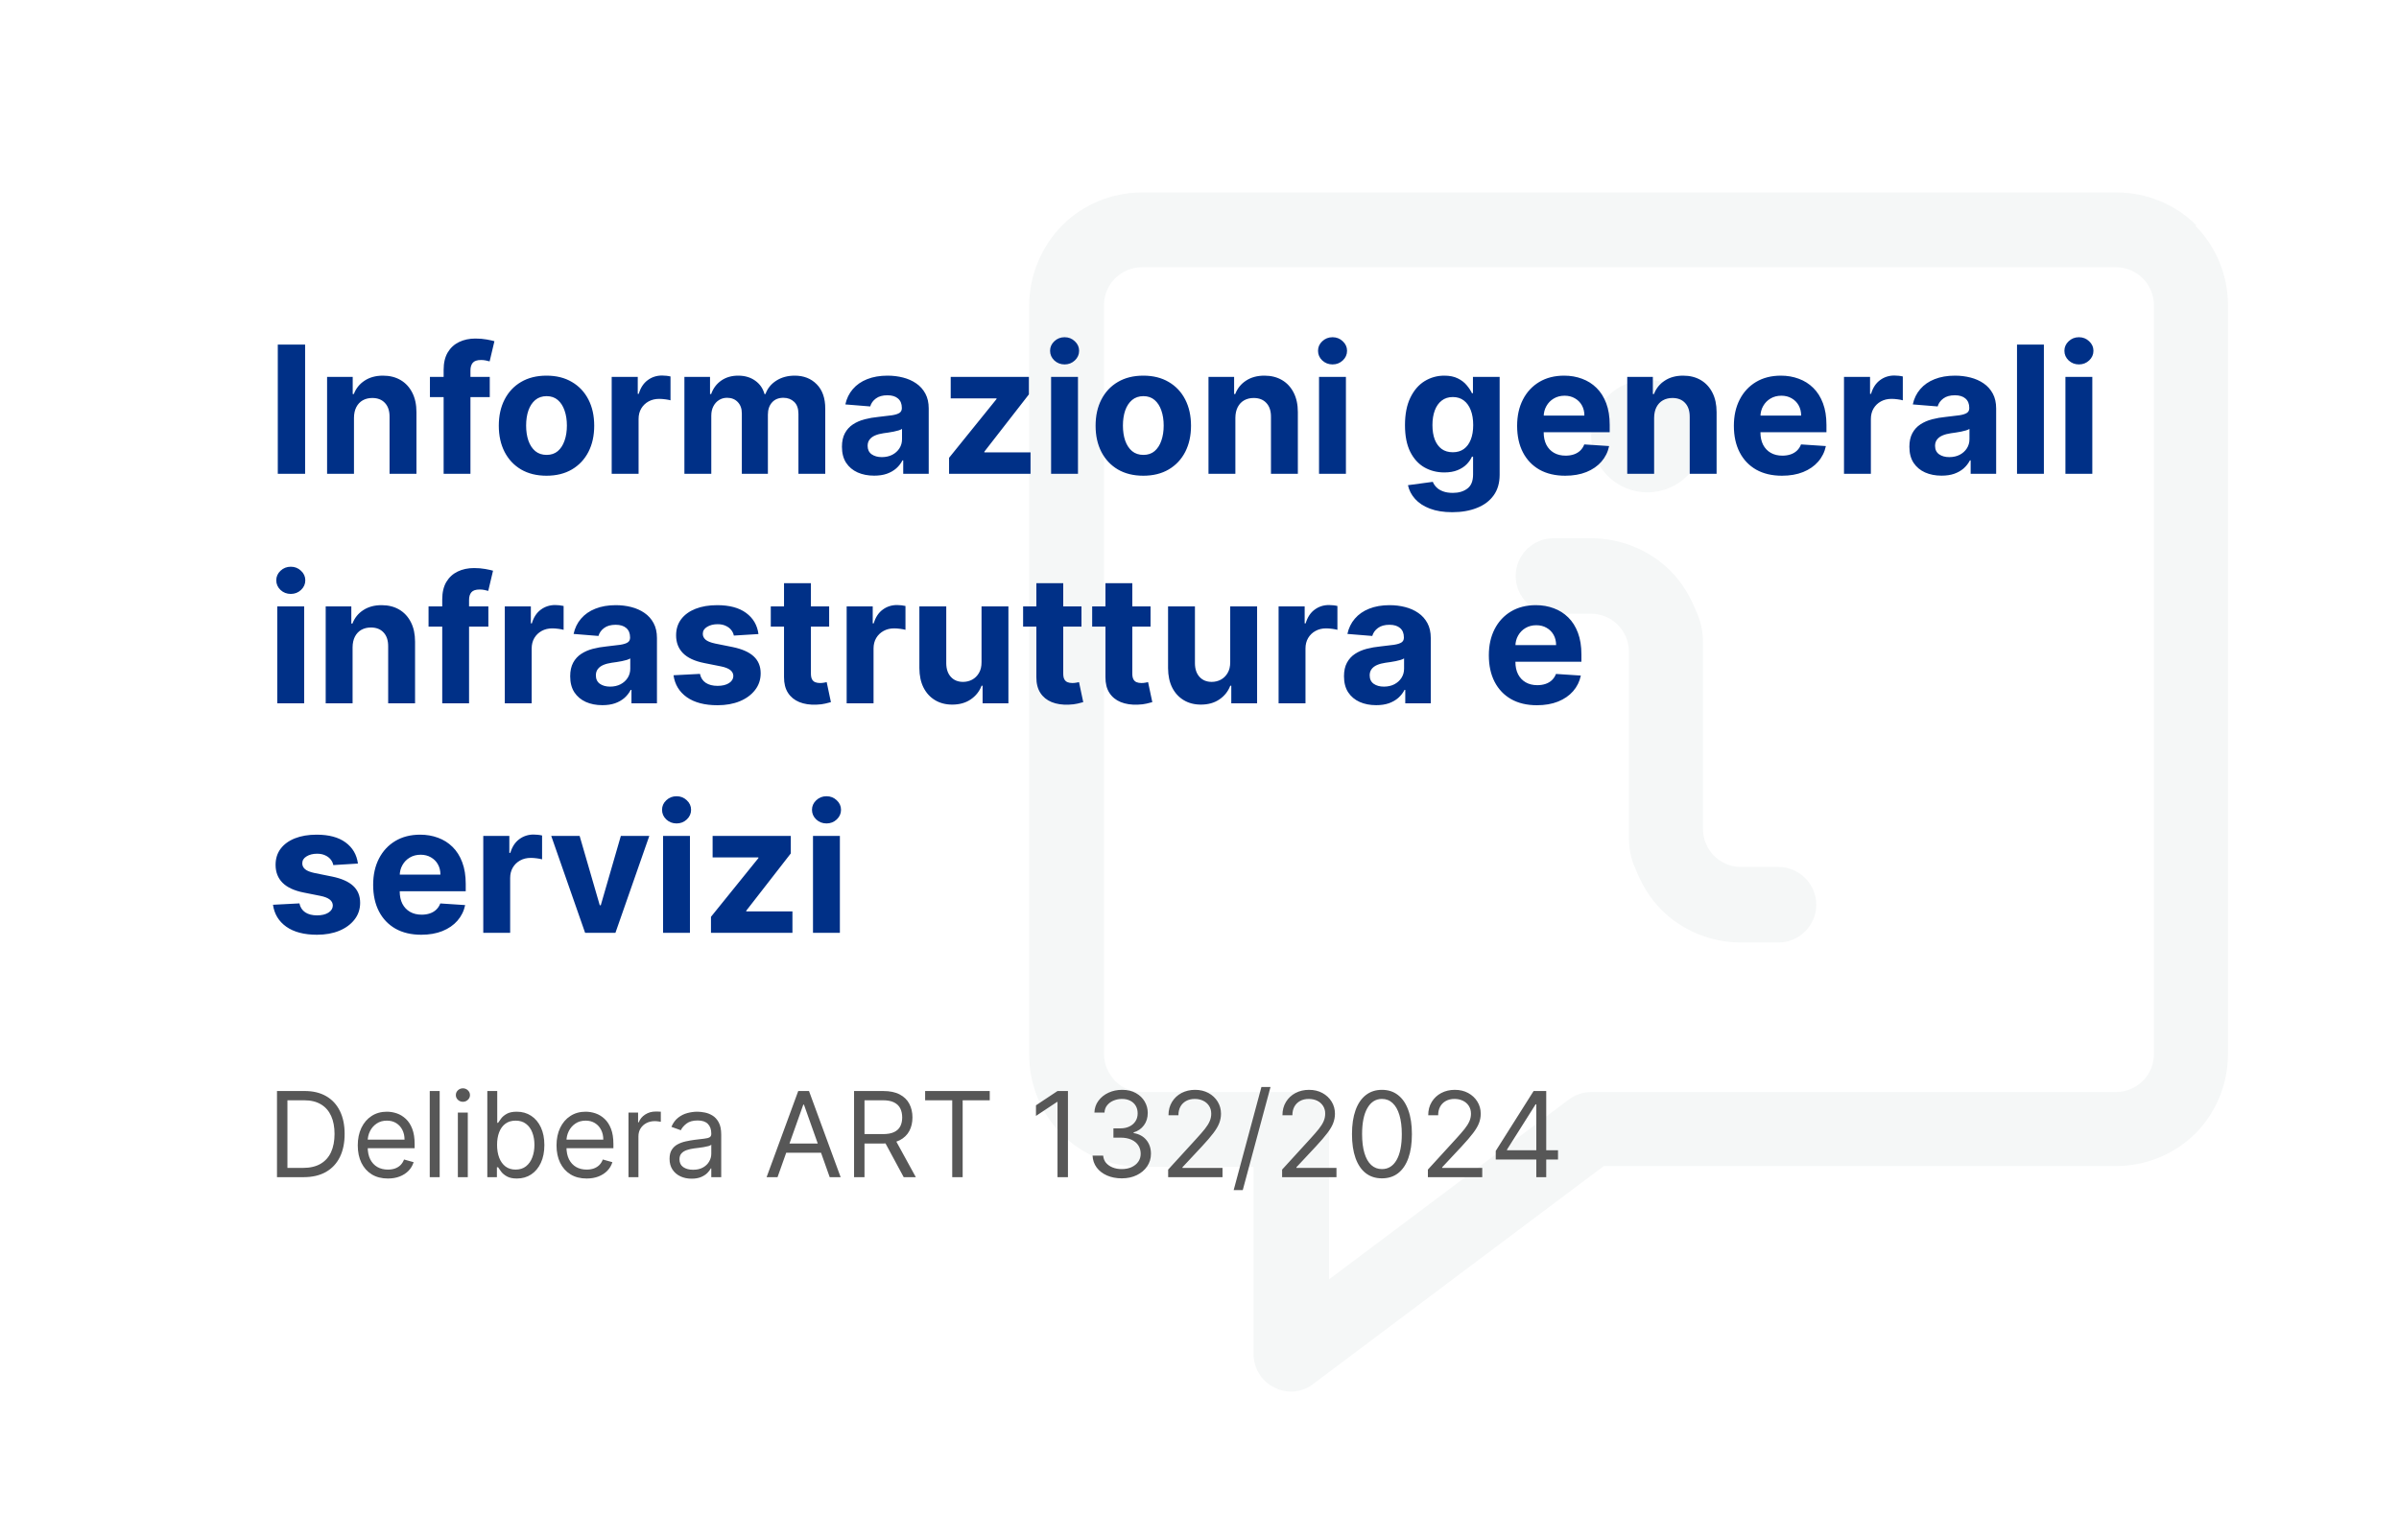 <svg width="324" height="208" viewBox="0 0 324 208" fill="none" xmlns="http://www.w3.org/2000/svg">
<rect width="324" height="208" fill="white"/>
<g clip-path="url(#clip0_14562_5836)">
<path d="M222.498 66.5C226.698 66.5 230.098 63.1 230.098 58.9C230.098 54.7 226.698 51.3 222.498 51.3C218.298 51.3 214.898 54.7 214.898 58.9C214.898 63.1 218.298 66.5 222.498 66.5Z" fill="#F5F7F7"/>
<path d="M240.199 117.1H235.099C233.799 117.1 232.499 116.6 231.499 115.6C230.599 114.7 229.999 113.4 229.999 112V87.8C229.999 87.5 229.999 87.1 229.999 86.8C229.999 85.3 229.699 83.9 229.099 82.6C228.299 80.6 227.199 78.7 225.599 77.1C222.799 74.3 218.899 72.7 214.899 72.7H209.799C206.999 72.7 204.699 75 204.699 77.8C204.699 80.6 206.999 82.9 209.799 82.9H214.899C216.199 82.9 217.499 83.4 218.499 84.4C219.399 85.3 219.999 86.6 219.999 88V112.2C219.999 112.5 219.999 112.9 219.999 113.2C219.999 114.7 220.299 116.1 220.899 117.4C221.699 119.4 222.799 121.3 224.399 122.9C227.199 125.7 231.099 127.3 235.099 127.3H240.199C242.999 127.3 245.299 125 245.299 122.2C245.299 119.4 242.999 117.1 240.199 117.1Z" fill="#F5F7F7"/>
<path d="M296.6 30.4C293.8 27.6 289.9 26 285.9 26H154.2C150.2 26 146.3 27.6 143.5 30.4C140.7 33.2 139 37.2 139 41.2V142.5C139 146.5 140.6 150.4 143.4 153.2C146.2 156 150.1 157.6 154.1 157.6H169.3V182.9C169.3 184.8 170.4 186.6 172.1 187.4C173.8 188.3 175.9 188.1 177.4 186.9L216.6 157.5H285.8C289.8 157.5 293.7 155.9 296.5 153.1C299.3 150.3 300.9 146.4 300.9 142.4V41.2C300.9 37.2 299.3 33.3 296.5 30.5L296.6 30.4ZM290.9 142.4C290.9 143.7 290.4 145 289.4 146C288.5 146.9 287.2 147.5 285.8 147.5H214.9C213.8 147.5 212.7 147.9 211.9 148.5L179.5 172.8V152.6C179.5 149.8 177.2 147.5 174.4 147.5H154.2C152.9 147.5 151.6 147 150.6 146C149.7 145 149.1 143.8 149.1 142.4V41.2C149.1 39.9 149.6 38.6 150.6 37.6C151.5 36.7 152.8 36.1 154.2 36.1H285.8C287.1 36.1 288.4 36.6 289.4 37.6C290.3 38.5 290.9 39.8 290.9 41.2V142.5V142.4Z" fill="#F5F7F7"/>
</g>
<path d="M41.207 46.545V64H37.517V46.545H41.207ZM47.806 56.432V64H44.175V50.909H47.636V53.219H47.789C48.079 52.457 48.565 51.855 49.246 51.412C49.928 50.963 50.755 50.739 51.727 50.739C52.636 50.739 53.428 50.938 54.104 51.335C54.781 51.733 55.306 52.301 55.681 53.04C56.056 53.773 56.244 54.648 56.244 55.665V64H52.613V56.312C52.619 55.511 52.414 54.886 51.999 54.438C51.584 53.983 51.014 53.756 50.286 53.756C49.798 53.756 49.366 53.861 48.991 54.071C48.621 54.281 48.332 54.588 48.121 54.992C47.917 55.389 47.812 55.869 47.806 56.432ZM66.145 50.909V53.636H58.065V50.909H66.145ZM59.915 64V49.963C59.915 49.014 60.099 48.227 60.469 47.602C60.844 46.977 61.355 46.508 62.003 46.196C62.651 45.883 63.386 45.727 64.21 45.727C64.767 45.727 65.276 45.77 65.736 45.855C66.202 45.94 66.548 46.017 66.776 46.085L66.128 48.812C65.986 48.767 65.81 48.724 65.599 48.685C65.395 48.645 65.185 48.625 64.969 48.625C64.435 48.625 64.062 48.75 63.852 49C63.642 49.244 63.537 49.588 63.537 50.031V64H59.915ZM73.809 64.256C72.485 64.256 71.34 63.974 70.374 63.412C69.414 62.844 68.673 62.054 68.15 61.043C67.627 60.026 67.366 58.847 67.366 57.506C67.366 56.153 67.627 54.972 68.15 53.96C68.673 52.943 69.414 52.153 70.374 51.591C71.34 51.023 72.485 50.739 73.809 50.739C75.133 50.739 76.275 51.023 77.235 51.591C78.201 52.153 78.945 52.943 79.468 53.96C79.991 54.972 80.252 56.153 80.252 57.506C80.252 58.847 79.991 60.026 79.468 61.043C78.945 62.054 78.201 62.844 77.235 63.412C76.275 63.974 75.133 64.256 73.809 64.256ZM73.826 61.443C74.428 61.443 74.931 61.273 75.335 60.932C75.738 60.585 76.042 60.114 76.246 59.517C76.457 58.92 76.562 58.242 76.562 57.48C76.562 56.719 76.457 56.04 76.246 55.443C76.042 54.847 75.738 54.375 75.335 54.028C74.931 53.682 74.428 53.508 73.826 53.508C73.218 53.508 72.707 53.682 72.292 54.028C71.883 54.375 71.573 54.847 71.363 55.443C71.158 56.04 71.056 56.719 71.056 57.48C71.056 58.242 71.158 58.92 71.363 59.517C71.573 60.114 71.883 60.585 72.292 60.932C72.707 61.273 73.218 61.443 73.826 61.443ZM82.613 64V50.909H86.133V53.193H86.269C86.508 52.381 86.908 51.767 87.471 51.352C88.033 50.932 88.681 50.722 89.414 50.722C89.596 50.722 89.792 50.733 90.002 50.756C90.212 50.778 90.397 50.81 90.556 50.849V54.071C90.386 54.02 90.15 53.974 89.849 53.935C89.548 53.895 89.272 53.875 89.022 53.875C88.488 53.875 88.011 53.992 87.59 54.224C87.175 54.452 86.846 54.77 86.602 55.179C86.363 55.588 86.244 56.06 86.244 56.594V64H82.613ZM92.433 64V50.909H95.894V53.219H96.047C96.32 52.452 96.774 51.847 97.41 51.403C98.047 50.96 98.808 50.739 99.695 50.739C100.592 50.739 101.357 50.963 101.987 51.412C102.618 51.855 103.038 52.457 103.249 53.219H103.385C103.652 52.469 104.135 51.869 104.834 51.42C105.538 50.966 106.371 50.739 107.331 50.739C108.553 50.739 109.544 51.128 110.305 51.906C111.072 52.679 111.456 53.776 111.456 55.196V64H107.834V55.912C107.834 55.185 107.641 54.639 107.254 54.276C106.868 53.912 106.385 53.73 105.805 53.73C105.146 53.73 104.632 53.94 104.263 54.361C103.893 54.776 103.709 55.324 103.709 56.006V64H100.189V55.835C100.189 55.193 100.004 54.682 99.635 54.301C99.271 53.92 98.791 53.73 98.195 53.73C97.791 53.73 97.428 53.832 97.104 54.037C96.785 54.236 96.533 54.517 96.345 54.881C96.158 55.239 96.064 55.659 96.064 56.142V64H92.433ZM118.057 64.247C117.222 64.247 116.477 64.102 115.824 63.812C115.17 63.517 114.653 63.082 114.273 62.508C113.898 61.929 113.71 61.207 113.71 60.344C113.71 59.617 113.844 59.006 114.111 58.511C114.378 58.017 114.741 57.619 115.202 57.318C115.662 57.017 116.185 56.79 116.77 56.636C117.361 56.483 117.98 56.375 118.628 56.312C119.389 56.233 120.003 56.159 120.469 56.091C120.935 56.017 121.273 55.909 121.483 55.767C121.693 55.625 121.798 55.415 121.798 55.136V55.085C121.798 54.545 121.628 54.128 121.287 53.832C120.952 53.537 120.474 53.389 119.855 53.389C119.202 53.389 118.682 53.534 118.295 53.824C117.909 54.108 117.653 54.466 117.528 54.898L114.17 54.625C114.341 53.83 114.676 53.142 115.176 52.562C115.676 51.977 116.321 51.528 117.111 51.216C117.906 50.898 118.827 50.739 119.872 50.739C120.599 50.739 121.295 50.824 121.96 50.994C122.631 51.165 123.224 51.429 123.741 51.787C124.264 52.145 124.676 52.605 124.977 53.168C125.278 53.724 125.429 54.392 125.429 55.17V64H121.986V62.185H121.884C121.673 62.594 121.392 62.955 121.04 63.267C120.688 63.574 120.264 63.815 119.77 63.992C119.276 64.162 118.705 64.247 118.057 64.247ZM119.097 61.742C119.631 61.742 120.102 61.636 120.511 61.426C120.92 61.21 121.241 60.92 121.474 60.557C121.707 60.193 121.824 59.781 121.824 59.321V57.932C121.71 58.006 121.554 58.074 121.355 58.136C121.162 58.193 120.943 58.247 120.699 58.298C120.455 58.344 120.21 58.386 119.966 58.426C119.722 58.46 119.5 58.492 119.301 58.52C118.875 58.582 118.503 58.682 118.185 58.818C117.866 58.955 117.619 59.139 117.443 59.372C117.267 59.599 117.179 59.883 117.179 60.224C117.179 60.719 117.358 61.097 117.716 61.358C118.08 61.614 118.54 61.742 119.097 61.742ZM128.178 64V61.835L134.587 53.901V53.807H128.399V50.909H138.959V53.27L132.942 61.008V61.102H139.18V64H128.178ZM141.957 64V50.909H145.587V64H141.957ZM143.781 49.222C143.241 49.222 142.778 49.043 142.391 48.685C142.011 48.321 141.82 47.886 141.82 47.381C141.82 46.881 142.011 46.452 142.391 46.094C142.778 45.73 143.241 45.548 143.781 45.548C144.32 45.548 144.781 45.73 145.161 46.094C145.548 46.452 145.741 46.881 145.741 47.381C145.741 47.886 145.548 48.321 145.161 48.685C144.781 49.043 144.32 49.222 143.781 49.222ZM154.411 64.256C153.087 64.256 151.942 63.974 150.976 63.412C150.016 62.844 149.274 62.054 148.751 61.043C148.229 60.026 147.967 58.847 147.967 57.506C147.967 56.153 148.229 54.972 148.751 53.96C149.274 52.943 150.016 52.153 150.976 51.591C151.942 51.023 153.087 50.739 154.411 50.739C155.734 50.739 156.876 51.023 157.837 51.591C158.803 52.153 159.547 52.943 160.07 53.96C160.592 54.972 160.854 56.153 160.854 57.506C160.854 58.847 160.592 60.026 160.07 61.043C159.547 62.054 158.803 62.844 157.837 63.412C156.876 63.974 155.734 64.256 154.411 64.256ZM154.428 61.443C155.03 61.443 155.533 61.273 155.936 60.932C156.339 60.585 156.643 60.114 156.848 59.517C157.058 58.92 157.163 58.242 157.163 57.48C157.163 56.719 157.058 56.04 156.848 55.443C156.643 54.847 156.339 54.375 155.936 54.028C155.533 53.682 155.03 53.508 154.428 53.508C153.82 53.508 153.308 53.682 152.893 54.028C152.484 54.375 152.175 54.847 151.964 55.443C151.76 56.04 151.658 56.719 151.658 57.48C151.658 58.242 151.76 58.92 151.964 59.517C152.175 60.114 152.484 60.585 152.893 60.932C153.308 61.273 153.82 61.443 154.428 61.443ZM166.845 56.432V64H163.214V50.909H166.675V53.219H166.828C167.118 52.457 167.604 51.855 168.286 51.412C168.967 50.963 169.794 50.739 170.766 50.739C171.675 50.739 172.467 50.938 173.143 51.335C173.82 51.733 174.345 52.301 174.72 53.04C175.095 53.773 175.283 54.648 175.283 55.665V64H171.652V56.312C171.658 55.511 171.453 54.886 171.038 54.438C170.624 53.983 170.053 53.756 169.325 53.756C168.837 53.756 168.405 53.861 168.03 54.071C167.661 54.281 167.371 54.588 167.161 54.992C166.956 55.389 166.851 55.869 166.845 56.432ZM178.144 64V50.909H181.775V64H178.144ZM179.968 49.222C179.428 49.222 178.965 49.043 178.579 48.685C178.198 48.321 178.008 47.886 178.008 47.381C178.008 46.881 178.198 46.452 178.579 46.094C178.965 45.73 179.428 45.548 179.968 45.548C180.508 45.548 180.968 45.73 181.349 46.094C181.735 46.452 181.928 46.881 181.928 47.381C181.928 47.886 181.735 48.321 181.349 48.685C180.968 49.043 180.508 49.222 179.968 49.222ZM196.136 69.182C194.96 69.182 193.951 69.02 193.11 68.696C192.275 68.378 191.61 67.943 191.116 67.392C190.621 66.841 190.3 66.222 190.153 65.534L193.511 65.082C193.613 65.344 193.775 65.588 193.996 65.815C194.218 66.043 194.511 66.224 194.874 66.361C195.244 66.503 195.692 66.574 196.221 66.574C197.011 66.574 197.661 66.381 198.173 65.994C198.69 65.614 198.948 64.974 198.948 64.077V61.682H198.795C198.636 62.045 198.397 62.389 198.079 62.713C197.761 63.037 197.352 63.301 196.852 63.506C196.352 63.71 195.755 63.812 195.062 63.812C194.079 63.812 193.184 63.585 192.377 63.131C191.576 62.67 190.937 61.969 190.46 61.026C189.988 60.077 189.752 58.878 189.752 57.429C189.752 55.946 189.994 54.707 190.477 53.713C190.96 52.719 191.602 51.974 192.403 51.48C193.21 50.986 194.093 50.739 195.053 50.739C195.786 50.739 196.4 50.864 196.894 51.114C197.388 51.358 197.786 51.665 198.087 52.034C198.394 52.398 198.63 52.756 198.795 53.108H198.931V50.909H202.536V64.128C202.536 65.242 202.263 66.173 201.718 66.923C201.173 67.673 200.417 68.236 199.451 68.611C198.491 68.992 197.386 69.182 196.136 69.182ZM196.212 61.085C196.798 61.085 197.292 60.94 197.695 60.651C198.104 60.355 198.417 59.935 198.633 59.389C198.854 58.838 198.965 58.179 198.965 57.412C198.965 56.645 198.857 55.98 198.641 55.418C198.425 54.849 198.113 54.409 197.704 54.097C197.295 53.784 196.798 53.628 196.212 53.628C195.616 53.628 195.113 53.79 194.704 54.114C194.295 54.432 193.985 54.875 193.775 55.443C193.565 56.011 193.46 56.668 193.46 57.412C193.46 58.168 193.565 58.821 193.775 59.372C193.991 59.918 194.3 60.341 194.704 60.642C195.113 60.938 195.616 61.085 196.212 61.085ZM211.391 64.256C210.045 64.256 208.886 63.983 207.914 63.438C206.948 62.886 206.204 62.108 205.681 61.102C205.158 60.091 204.897 58.895 204.897 57.514C204.897 56.168 205.158 54.986 205.681 53.969C206.204 52.952 206.94 52.159 207.888 51.591C208.843 51.023 209.962 50.739 211.246 50.739C212.11 50.739 212.914 50.878 213.658 51.156C214.408 51.429 215.062 51.841 215.619 52.392C216.181 52.943 216.619 53.636 216.931 54.472C217.244 55.301 217.4 56.273 217.4 57.386V58.383H206.346V56.133H213.982C213.982 55.611 213.869 55.148 213.641 54.744C213.414 54.341 213.099 54.026 212.695 53.798C212.298 53.565 211.835 53.449 211.306 53.449C210.755 53.449 210.266 53.577 209.84 53.832C209.42 54.082 209.09 54.42 208.852 54.847C208.613 55.267 208.491 55.736 208.485 56.253V58.392C208.485 59.04 208.604 59.599 208.843 60.071C209.087 60.543 209.431 60.906 209.874 61.162C210.317 61.418 210.843 61.545 211.451 61.545C211.854 61.545 212.224 61.489 212.559 61.375C212.894 61.261 213.181 61.091 213.42 60.864C213.658 60.636 213.84 60.358 213.965 60.028L217.323 60.25C217.153 61.057 216.803 61.761 216.275 62.364C215.752 62.96 215.076 63.426 214.246 63.761C213.423 64.091 212.471 64.256 211.391 64.256ZM223.4 56.432V64H219.769V50.909H223.229V53.219H223.383C223.673 52.457 224.158 51.855 224.84 51.412C225.522 50.963 226.349 50.739 227.32 50.739C228.229 50.739 229.022 50.938 229.698 51.335C230.374 51.733 230.9 52.301 231.275 53.04C231.65 53.773 231.837 54.648 231.837 55.665V64H228.207V56.312C228.212 55.511 228.008 54.886 227.593 54.438C227.178 53.983 226.607 53.756 225.88 53.756C225.391 53.756 224.96 53.861 224.585 54.071C224.215 54.281 223.925 54.588 223.715 54.992C223.511 55.389 223.406 55.869 223.4 56.432ZM240.665 64.256C239.318 64.256 238.159 63.983 237.188 63.438C236.222 62.886 235.477 62.108 234.955 61.102C234.432 60.091 234.17 58.895 234.17 57.514C234.17 56.168 234.432 54.986 234.955 53.969C235.477 52.952 236.213 52.159 237.162 51.591C238.116 51.023 239.236 50.739 240.52 50.739C241.384 50.739 242.188 50.878 242.932 51.156C243.682 51.429 244.335 51.841 244.892 52.392C245.455 52.943 245.892 53.636 246.205 54.472C246.517 55.301 246.673 56.273 246.673 57.386V58.383H235.619V56.133H243.256C243.256 55.611 243.142 55.148 242.915 54.744C242.688 54.341 242.372 54.026 241.969 53.798C241.571 53.565 241.108 53.449 240.58 53.449C240.028 53.449 239.54 53.577 239.114 53.832C238.693 54.082 238.364 54.42 238.125 54.847C237.886 55.267 237.764 55.736 237.759 56.253V58.392C237.759 59.04 237.878 59.599 238.116 60.071C238.361 60.543 238.705 60.906 239.148 61.162C239.591 61.418 240.116 61.545 240.724 61.545C241.128 61.545 241.497 61.489 241.832 61.375C242.168 61.261 242.455 61.091 242.693 60.864C242.932 60.636 243.114 60.358 243.239 60.028L246.597 60.25C246.426 61.057 246.077 61.761 245.548 62.364C245.026 62.96 244.349 63.426 243.52 63.761C242.696 64.091 241.744 64.256 240.665 64.256ZM249.043 64V50.909H252.562V53.193H252.699C252.938 52.381 253.338 51.767 253.901 51.352C254.463 50.932 255.111 50.722 255.844 50.722C256.026 50.722 256.222 50.733 256.432 50.756C256.642 50.778 256.827 50.81 256.986 50.849V54.071C256.815 54.02 256.58 53.974 256.278 53.935C255.977 53.895 255.702 53.875 255.452 53.875C254.918 53.875 254.44 53.992 254.02 54.224C253.605 54.452 253.276 54.77 253.031 55.179C252.793 55.588 252.673 56.06 252.673 56.594V64H249.043ZM262.221 64.247C261.386 64.247 260.641 64.102 259.988 63.812C259.335 63.517 258.817 63.082 258.437 62.508C258.062 61.929 257.874 61.207 257.874 60.344C257.874 59.617 258.008 59.006 258.275 58.511C258.542 58.017 258.906 57.619 259.366 57.318C259.826 57.017 260.349 56.79 260.934 56.636C261.525 56.483 262.144 56.375 262.792 56.312C263.553 56.233 264.167 56.159 264.633 56.091C265.099 56.017 265.437 55.909 265.647 55.767C265.857 55.625 265.962 55.415 265.962 55.136V55.085C265.962 54.545 265.792 54.128 265.451 53.832C265.116 53.537 264.638 53.389 264.019 53.389C263.366 53.389 262.846 53.534 262.46 53.824C262.073 54.108 261.817 54.466 261.692 54.898L258.335 54.625C258.505 53.83 258.84 53.142 259.34 52.562C259.84 51.977 260.485 51.528 261.275 51.216C262.07 50.898 262.991 50.739 264.036 50.739C264.763 50.739 265.46 50.824 266.124 50.994C266.795 51.165 267.388 51.429 267.906 51.787C268.428 52.145 268.84 52.605 269.141 53.168C269.442 53.724 269.593 54.392 269.593 55.17V64H266.15V62.185H266.048C265.837 62.594 265.556 62.955 265.204 63.267C264.852 63.574 264.428 63.815 263.934 63.992C263.44 64.162 262.869 64.247 262.221 64.247ZM263.261 61.742C263.795 61.742 264.266 61.636 264.675 61.426C265.085 61.21 265.406 60.92 265.638 60.557C265.871 60.193 265.988 59.781 265.988 59.321V57.932C265.874 58.006 265.718 58.074 265.519 58.136C265.326 58.193 265.107 58.247 264.863 58.298C264.619 58.344 264.374 58.386 264.13 58.426C263.886 58.46 263.664 58.492 263.465 58.52C263.039 58.582 262.667 58.682 262.349 58.818C262.031 58.955 261.783 59.139 261.607 59.372C261.431 59.599 261.343 59.883 261.343 60.224C261.343 60.719 261.522 61.097 261.88 61.358C262.244 61.614 262.704 61.742 263.261 61.742ZM276.04 46.545V64H272.41V46.545H276.04ZM278.949 64V50.909H282.58V64H278.949ZM280.773 49.222C280.233 49.222 279.77 49.043 279.384 48.685C279.003 48.321 278.812 47.886 278.812 47.381C278.812 46.881 279.003 46.452 279.384 46.094C279.77 45.73 280.233 45.548 280.773 45.548C281.313 45.548 281.773 45.73 282.153 46.094C282.54 46.452 282.733 46.881 282.733 47.381C282.733 47.886 282.54 48.321 282.153 48.685C281.773 49.043 281.313 49.222 280.773 49.222ZM37.449 95V81.909H41.08V95H37.449ZM39.273 80.222C38.733 80.222 38.27 80.043 37.883 79.685C37.503 79.321 37.312 78.886 37.312 78.381C37.312 77.881 37.503 77.452 37.883 77.094C38.27 76.73 38.733 76.548 39.273 76.548C39.812 76.548 40.273 76.73 40.653 77.094C41.04 77.452 41.233 77.881 41.233 78.381C41.233 78.886 41.04 79.321 40.653 79.685C40.273 80.043 39.812 80.222 39.273 80.222ZM47.619 87.432V95H43.988V81.909H47.448V84.219H47.602C47.891 83.457 48.377 82.855 49.059 82.412C49.741 81.963 50.568 81.739 51.539 81.739C52.448 81.739 53.241 81.938 53.917 82.335C54.593 82.733 55.119 83.301 55.494 84.04C55.869 84.773 56.056 85.648 56.056 86.665V95H52.425V87.312C52.431 86.511 52.227 85.886 51.812 85.438C51.397 84.983 50.826 84.756 50.099 84.756C49.61 84.756 49.178 84.861 48.803 85.071C48.434 85.281 48.144 85.588 47.934 85.992C47.729 86.389 47.624 86.869 47.619 87.432ZM65.957 81.909V84.636H57.878V81.909H65.957ZM59.727 95V80.963C59.727 80.014 59.912 79.227 60.281 78.602C60.656 77.977 61.168 77.508 61.815 77.196C62.463 76.883 63.199 76.727 64.023 76.727C64.579 76.727 65.088 76.77 65.548 76.855C66.014 76.94 66.361 77.017 66.588 77.085L65.94 79.812C65.798 79.767 65.622 79.724 65.412 79.685C65.207 79.645 64.997 79.625 64.781 79.625C64.247 79.625 63.875 79.75 63.665 80C63.455 80.244 63.349 80.588 63.349 81.031V95H59.727ZM68.175 95V81.909H71.695V84.193H71.832C72.07 83.381 72.471 82.767 73.033 82.352C73.596 81.932 74.244 81.722 74.977 81.722C75.158 81.722 75.354 81.733 75.565 81.756C75.775 81.778 75.96 81.81 76.119 81.849V85.071C75.948 85.02 75.712 84.974 75.411 84.935C75.11 84.895 74.835 84.875 74.585 84.875C74.05 84.875 73.573 84.992 73.153 85.224C72.738 85.452 72.408 85.77 72.164 86.179C71.925 86.588 71.806 87.06 71.806 87.594V95H68.175ZM81.354 95.247C80.519 95.247 79.774 95.102 79.121 94.812C78.467 94.517 77.95 94.082 77.57 93.508C77.195 92.929 77.007 92.207 77.007 91.344C77.007 90.617 77.141 90.006 77.408 89.511C77.675 89.017 78.038 88.619 78.499 88.318C78.959 88.017 79.481 87.79 80.067 87.636C80.658 87.483 81.277 87.375 81.925 87.312C82.686 87.233 83.3 87.159 83.766 87.091C84.231 87.017 84.57 86.909 84.78 86.767C84.99 86.625 85.095 86.415 85.095 86.136V86.085C85.095 85.546 84.925 85.128 84.584 84.832C84.249 84.537 83.771 84.389 83.152 84.389C82.499 84.389 81.979 84.534 81.592 84.824C81.206 85.108 80.95 85.466 80.825 85.898L77.467 85.625C77.638 84.829 77.973 84.142 78.473 83.562C78.973 82.977 79.618 82.528 80.408 82.216C81.203 81.898 82.124 81.739 83.169 81.739C83.896 81.739 84.592 81.824 85.257 81.994C85.928 82.165 86.521 82.429 87.038 82.787C87.561 83.145 87.973 83.605 88.274 84.168C88.575 84.724 88.726 85.392 88.726 86.171V95H85.283V93.185H85.18C84.97 93.594 84.689 93.954 84.337 94.267C83.984 94.574 83.561 94.815 83.067 94.992C82.572 95.162 82.001 95.247 81.354 95.247ZM82.394 92.742C82.928 92.742 83.399 92.636 83.808 92.426C84.217 92.21 84.538 91.921 84.771 91.557C85.004 91.193 85.121 90.781 85.121 90.321V88.932C85.007 89.006 84.851 89.074 84.652 89.136C84.459 89.193 84.24 89.247 83.996 89.298C83.751 89.344 83.507 89.386 83.263 89.426C83.019 89.46 82.797 89.492 82.598 89.52C82.172 89.582 81.8 89.682 81.481 89.818C81.163 89.954 80.916 90.139 80.74 90.372C80.564 90.599 80.476 90.883 80.476 91.224C80.476 91.719 80.655 92.097 81.013 92.358C81.376 92.614 81.837 92.742 82.394 92.742ZM102.435 85.642L99.111 85.847C99.054 85.562 98.932 85.307 98.744 85.079C98.557 84.847 98.31 84.662 98.003 84.526C97.702 84.383 97.341 84.312 96.921 84.312C96.358 84.312 95.883 84.432 95.497 84.671C95.111 84.903 94.918 85.216 94.918 85.608C94.918 85.921 95.043 86.185 95.293 86.401C95.543 86.617 95.972 86.79 96.579 86.921L98.949 87.398C100.222 87.659 101.17 88.079 101.795 88.659C102.42 89.239 102.733 90 102.733 90.943C102.733 91.801 102.48 92.554 101.974 93.202C101.474 93.849 100.787 94.355 99.912 94.719C99.043 95.077 98.04 95.256 96.903 95.256C95.171 95.256 93.79 94.895 92.761 94.173C91.739 93.446 91.139 92.457 90.963 91.207L94.534 91.02C94.642 91.548 94.903 91.952 95.318 92.23C95.733 92.503 96.264 92.639 96.912 92.639C97.548 92.639 98.06 92.517 98.446 92.273C98.838 92.023 99.037 91.702 99.043 91.31C99.037 90.98 98.898 90.71 98.625 90.5C98.352 90.284 97.932 90.119 97.364 90.006L95.097 89.554C93.818 89.298 92.867 88.855 92.242 88.224C91.622 87.594 91.312 86.79 91.312 85.812C91.312 84.972 91.54 84.247 91.994 83.639C92.454 83.031 93.099 82.562 93.929 82.233C94.764 81.903 95.742 81.739 96.861 81.739C98.514 81.739 99.815 82.088 100.764 82.787C101.719 83.486 102.276 84.438 102.435 85.642ZM111.982 81.909V84.636H104.099V81.909H111.982ZM105.888 78.773H109.519V90.977C109.519 91.312 109.57 91.574 109.673 91.761C109.775 91.943 109.917 92.071 110.099 92.145C110.286 92.219 110.502 92.256 110.746 92.256C110.917 92.256 111.087 92.242 111.258 92.213C111.428 92.179 111.559 92.153 111.65 92.136L112.221 94.838C112.039 94.895 111.783 94.96 111.454 95.034C111.124 95.114 110.724 95.162 110.252 95.179C109.377 95.213 108.61 95.097 107.951 94.829C107.298 94.562 106.789 94.148 106.425 93.585C106.062 93.023 105.883 92.312 105.888 91.454V78.773ZM114.347 95V81.909H117.867V84.193H118.004C118.242 83.381 118.643 82.767 119.205 82.352C119.768 81.932 120.415 81.722 121.148 81.722C121.33 81.722 121.526 81.733 121.737 81.756C121.947 81.778 122.131 81.81 122.29 81.849V85.071C122.12 85.02 121.884 84.974 121.583 84.935C121.282 84.895 121.006 84.875 120.756 84.875C120.222 84.875 119.745 84.992 119.325 85.224C118.91 85.452 118.58 85.77 118.336 86.179C118.097 86.588 117.978 87.06 117.978 87.594V95H114.347ZM132.562 89.426V81.909H136.193V95H132.707V92.622H132.571C132.276 93.389 131.784 94.006 131.097 94.472C130.415 94.938 129.582 95.171 128.599 95.171C127.724 95.171 126.955 94.972 126.29 94.574C125.625 94.176 125.105 93.611 124.73 92.878C124.361 92.145 124.173 91.267 124.168 90.244V81.909H127.798V89.597C127.804 90.369 128.011 90.98 128.42 91.429C128.83 91.878 129.378 92.102 130.065 92.102C130.503 92.102 130.912 92.003 131.293 91.804C131.673 91.599 131.98 91.298 132.213 90.901C132.452 90.503 132.568 90.011 132.562 89.426ZM146.06 81.909V84.636H138.177V81.909H146.06ZM139.967 78.773H143.597V90.977C143.597 91.312 143.648 91.574 143.751 91.761C143.853 91.943 143.995 92.071 144.177 92.145C144.364 92.219 144.58 92.256 144.825 92.256C144.995 92.256 145.165 92.242 145.336 92.213C145.506 92.179 145.637 92.153 145.728 92.136L146.299 94.838C146.117 94.895 145.862 94.96 145.532 95.034C145.202 95.114 144.802 95.162 144.33 95.179C143.455 95.213 142.688 95.097 142.029 94.829C141.376 94.562 140.867 94.148 140.504 93.585C140.14 93.023 139.961 92.312 139.967 91.454V78.773ZM155.388 81.909V84.636H147.505V81.909H155.388ZM149.295 78.773H152.925V90.977C152.925 91.312 152.977 91.574 153.079 91.761C153.181 91.943 153.323 92.071 153.505 92.145C153.692 92.219 153.908 92.256 154.153 92.256C154.323 92.256 154.494 92.242 154.664 92.213C154.835 92.179 154.965 92.153 155.056 92.136L155.627 94.838C155.445 94.895 155.19 94.96 154.86 95.034C154.531 95.114 154.13 95.162 153.658 95.179C152.783 95.213 152.016 95.097 151.357 94.829C150.704 94.562 150.195 94.148 149.832 93.585C149.468 93.023 149.289 92.312 149.295 91.454V78.773ZM166.148 89.426V81.909H169.779V95H166.293V92.622H166.157C165.862 93.389 165.37 94.006 164.683 94.472C164.001 94.938 163.168 95.171 162.185 95.171C161.31 95.171 160.54 94.972 159.876 94.574C159.211 94.176 158.691 93.611 158.316 92.878C157.947 92.145 157.759 91.267 157.754 90.244V81.909H161.384V89.597C161.39 90.369 161.597 90.98 162.006 91.429C162.415 91.878 162.964 92.102 163.651 92.102C164.089 92.102 164.498 92.003 164.879 91.804C165.259 91.599 165.566 91.298 165.799 90.901C166.038 90.503 166.154 90.011 166.148 89.426ZM172.683 95V81.909H176.203V84.193H176.339C176.578 83.381 176.979 82.767 177.541 82.352C178.104 81.932 178.751 81.722 179.484 81.722C179.666 81.722 179.862 81.733 180.072 81.756C180.283 81.778 180.467 81.81 180.626 81.849V85.071C180.456 85.02 180.22 84.974 179.919 84.935C179.618 84.895 179.342 84.875 179.092 84.875C178.558 84.875 178.081 84.992 177.661 85.224C177.246 85.452 176.916 85.77 176.672 86.179C176.433 86.588 176.314 87.06 176.314 87.594V95H172.683ZM185.862 95.247C185.026 95.247 184.282 95.102 183.629 94.812C182.975 94.517 182.458 94.082 182.077 93.508C181.702 92.929 181.515 92.207 181.515 91.344C181.515 90.617 181.648 90.006 181.915 89.511C182.183 89.017 182.546 88.619 183.006 88.318C183.467 88.017 183.989 87.79 184.575 87.636C185.165 87.483 185.785 87.375 186.433 87.312C187.194 87.233 187.808 87.159 188.273 87.091C188.739 87.017 189.077 86.909 189.288 86.767C189.498 86.625 189.603 86.415 189.603 86.136V86.085C189.603 85.546 189.433 85.128 189.092 84.832C188.756 84.537 188.279 84.389 187.66 84.389C187.006 84.389 186.487 84.534 186.1 84.824C185.714 85.108 185.458 85.466 185.333 85.898L181.975 85.625C182.146 84.829 182.481 84.142 182.981 83.562C183.481 82.977 184.126 82.528 184.915 82.216C185.711 81.898 186.631 81.739 187.677 81.739C188.404 81.739 189.1 81.824 189.765 81.994C190.435 82.165 191.029 82.429 191.546 82.787C192.069 83.145 192.481 83.605 192.782 84.168C193.083 84.724 193.234 85.392 193.234 86.171V95H189.79V93.185H189.688C189.478 93.594 189.197 93.954 188.844 94.267C188.492 94.574 188.069 94.815 187.575 94.992C187.08 95.162 186.509 95.247 185.862 95.247ZM186.901 92.742C187.435 92.742 187.907 92.636 188.316 92.426C188.725 92.21 189.046 91.921 189.279 91.557C189.512 91.193 189.629 90.781 189.629 90.321V88.932C189.515 89.006 189.359 89.074 189.16 89.136C188.967 89.193 188.748 89.247 188.504 89.298C188.259 89.344 188.015 89.386 187.771 89.426C187.526 89.46 187.305 89.492 187.106 89.52C186.68 89.582 186.308 89.682 185.989 89.818C185.671 89.954 185.424 90.139 185.248 90.372C185.072 90.599 184.984 90.883 184.984 91.224C184.984 91.719 185.163 92.097 185.521 92.358C185.884 92.614 186.344 92.742 186.901 92.742ZM207.571 95.256C206.224 95.256 205.065 94.983 204.094 94.438C203.128 93.886 202.384 93.108 201.861 92.102C201.338 91.091 201.077 89.895 201.077 88.514C201.077 87.168 201.338 85.986 201.861 84.969C202.384 83.952 203.119 83.159 204.068 82.591C205.023 82.023 206.142 81.739 207.426 81.739C208.29 81.739 209.094 81.878 209.838 82.156C210.588 82.429 211.241 82.841 211.798 83.392C212.361 83.943 212.798 84.636 213.111 85.472C213.423 86.301 213.58 87.273 213.58 88.386V89.383H202.526V87.133H210.162C210.162 86.611 210.048 86.148 209.821 85.744C209.594 85.341 209.278 85.026 208.875 84.798C208.477 84.565 208.014 84.449 207.486 84.449C206.935 84.449 206.446 84.577 206.02 84.832C205.599 85.082 205.27 85.421 205.031 85.847C204.793 86.267 204.67 86.736 204.665 87.253V89.392C204.665 90.04 204.784 90.599 205.023 91.071C205.267 91.543 205.611 91.906 206.054 92.162C206.497 92.418 207.023 92.546 207.631 92.546C208.034 92.546 208.403 92.489 208.739 92.375C209.074 92.261 209.361 92.091 209.599 91.864C209.838 91.636 210.02 91.358 210.145 91.028L213.503 91.25C213.332 92.057 212.983 92.761 212.455 93.364C211.932 93.96 211.256 94.426 210.426 94.761C209.602 95.091 208.651 95.256 207.571 95.256ZM48.341 116.642L45.017 116.847C44.96 116.562 44.838 116.307 44.651 116.08C44.463 115.847 44.216 115.662 43.909 115.526C43.608 115.384 43.247 115.312 42.827 115.312C42.264 115.312 41.79 115.432 41.403 115.67C41.017 115.903 40.824 116.216 40.824 116.608C40.824 116.92 40.949 117.185 41.199 117.401C41.449 117.616 41.878 117.79 42.486 117.92L44.855 118.398C46.128 118.659 47.077 119.08 47.702 119.659C48.327 120.239 48.639 121 48.639 121.943C48.639 122.801 48.386 123.554 47.881 124.202C47.381 124.849 46.693 125.355 45.818 125.719C44.949 126.077 43.946 126.256 42.81 126.256C41.077 126.256 39.696 125.895 38.668 125.173C37.645 124.446 37.045 123.457 36.869 122.207L40.44 122.02C40.548 122.548 40.81 122.952 41.224 123.23C41.639 123.503 42.17 123.639 42.818 123.639C43.455 123.639 43.966 123.517 44.352 123.273C44.744 123.023 44.943 122.702 44.949 122.31C44.943 121.98 44.804 121.71 44.531 121.5C44.258 121.284 43.838 121.119 43.27 121.006L41.003 120.554C39.724 120.298 38.773 119.855 38.148 119.224C37.528 118.594 37.219 117.79 37.219 116.812C37.219 115.972 37.446 115.247 37.901 114.639C38.361 114.031 39.006 113.562 39.835 113.233C40.67 112.903 41.648 112.739 42.767 112.739C44.42 112.739 45.722 113.088 46.67 113.787C47.625 114.486 48.182 115.437 48.341 116.642ZM56.891 126.256C55.545 126.256 54.386 125.983 53.414 125.438C52.448 124.886 51.704 124.108 51.181 123.102C50.658 122.091 50.397 120.895 50.397 119.514C50.397 118.168 50.658 116.986 51.181 115.969C51.704 114.952 52.44 114.159 53.389 113.591C54.343 113.023 55.462 112.739 56.746 112.739C57.61 112.739 58.414 112.878 59.158 113.156C59.908 113.429 60.562 113.841 61.119 114.392C61.681 114.943 62.119 115.636 62.431 116.472C62.744 117.301 62.9 118.273 62.9 119.386V120.384H51.846V118.134H59.482C59.482 117.611 59.369 117.148 59.141 116.744C58.914 116.341 58.599 116.026 58.195 115.798C57.798 115.565 57.334 115.449 56.806 115.449C56.255 115.449 55.766 115.577 55.34 115.832C54.92 116.082 54.59 116.42 54.352 116.847C54.113 117.267 53.991 117.736 53.985 118.253V120.392C53.985 121.04 54.104 121.599 54.343 122.071C54.587 122.543 54.931 122.906 55.374 123.162C55.818 123.418 56.343 123.545 56.951 123.545C57.354 123.545 57.724 123.489 58.059 123.375C58.394 123.261 58.681 123.091 58.92 122.864C59.158 122.636 59.34 122.358 59.465 122.028L62.823 122.25C62.653 123.057 62.303 123.761 61.775 124.364C61.252 124.96 60.576 125.426 59.746 125.761C58.923 126.091 57.971 126.256 56.891 126.256ZM65.269 126V112.909H68.789V115.193H68.925C69.164 114.381 69.565 113.767 70.127 113.352C70.69 112.932 71.337 112.722 72.07 112.722C72.252 112.722 72.448 112.733 72.658 112.756C72.869 112.778 73.053 112.81 73.212 112.849V116.071C73.042 116.02 72.806 115.974 72.505 115.935C72.204 115.895 71.928 115.875 71.678 115.875C71.144 115.875 70.667 115.991 70.246 116.224C69.832 116.452 69.502 116.77 69.258 117.179C69.019 117.588 68.9 118.06 68.9 118.594V126H65.269ZM87.692 112.909L83.116 126H79.025L74.448 112.909H78.283L81.002 122.276H81.138L83.849 112.909H87.692ZM89.55 126V112.909H93.181V126H89.55ZM91.374 111.222C90.835 111.222 90.371 111.043 89.985 110.685C89.604 110.321 89.414 109.886 89.414 109.381C89.414 108.881 89.604 108.452 89.985 108.094C90.371 107.73 90.835 107.548 91.374 107.548C91.914 107.548 92.374 107.73 92.755 108.094C93.141 108.452 93.335 108.881 93.335 109.381C93.335 109.886 93.141 110.321 92.755 110.685C92.374 111.043 91.914 111.222 91.374 111.222ZM96.021 126V123.835L102.43 115.901V115.807H96.243V112.909H106.803V115.27L100.786 123.009V123.102H107.024V126H96.021ZM109.8 126V112.909H113.431V126H109.8ZM111.624 111.222C111.085 111.222 110.621 111.043 110.235 110.685C109.854 110.321 109.664 109.886 109.664 109.381C109.664 108.881 109.854 108.452 110.235 108.094C110.621 107.73 111.085 107.548 111.624 107.548C112.164 107.548 112.624 107.73 113.005 108.094C113.391 108.452 113.585 108.881 113.585 109.381C113.585 109.886 113.391 110.321 113.005 110.685C112.624 111.043 112.164 111.222 111.624 111.222Z" fill="#003087"/>
<path d="M41 159H37.409V147.364H41.159C42.288 147.364 43.254 147.597 44.057 148.062C44.86 148.525 45.475 149.189 45.903 150.057C46.331 150.92 46.545 151.955 46.545 153.159C46.545 154.371 46.33 155.415 45.898 156.29C45.466 157.161 44.837 157.831 44.011 158.301C43.186 158.767 42.182 159 41 159ZM38.818 157.75H40.909C41.871 157.75 42.669 157.564 43.301 157.193C43.934 156.822 44.405 156.294 44.716 155.608C45.026 154.922 45.182 154.106 45.182 153.159C45.182 152.22 45.028 151.411 44.722 150.733C44.415 150.051 43.956 149.528 43.347 149.165C42.737 148.797 41.977 148.614 41.068 148.614H38.818V157.75ZM52.386 159.182C51.545 159.182 50.82 158.996 50.21 158.625C49.604 158.25 49.136 157.727 48.807 157.057C48.481 156.383 48.318 155.598 48.318 154.705C48.318 153.811 48.481 153.023 48.807 152.341C49.136 151.655 49.595 151.121 50.182 150.739C50.773 150.352 51.462 150.159 52.25 150.159C52.705 150.159 53.153 150.235 53.597 150.386C54.04 150.538 54.443 150.784 54.807 151.125C55.17 151.462 55.46 151.909 55.676 152.466C55.892 153.023 56 153.708 56 154.523V155.091H49.273V153.932H54.636C54.636 153.439 54.538 153 54.341 152.614C54.148 152.227 53.871 151.922 53.511 151.699C53.155 151.475 52.735 151.364 52.25 151.364C51.716 151.364 51.254 151.496 50.864 151.761C50.477 152.023 50.18 152.364 49.972 152.784C49.763 153.205 49.659 153.655 49.659 154.136V154.909C49.659 155.568 49.773 156.127 50 156.585C50.231 157.04 50.551 157.386 50.96 157.625C51.369 157.86 51.845 157.977 52.386 157.977C52.739 157.977 53.057 157.928 53.341 157.83C53.629 157.727 53.877 157.576 54.085 157.375C54.294 157.17 54.455 156.917 54.568 156.614L55.864 156.977C55.727 157.417 55.498 157.803 55.176 158.136C54.854 158.466 54.456 158.723 53.983 158.909C53.51 159.091 52.977 159.182 52.386 159.182ZM59.381 147.364V159H58.04V147.364H59.381ZM61.837 159V150.273H63.178V159H61.837ZM62.519 148.818C62.257 148.818 62.032 148.729 61.842 148.551C61.657 148.373 61.564 148.159 61.564 147.909C61.564 147.659 61.657 147.445 61.842 147.267C62.032 147.089 62.257 147 62.519 147C62.78 147 63.003 147.089 63.189 147.267C63.378 147.445 63.473 147.659 63.473 147.909C63.473 148.159 63.378 148.373 63.189 148.551C63.003 148.729 62.78 148.818 62.519 148.818ZM65.815 159V147.364H67.156V151.659H67.27C67.368 151.508 67.505 151.314 67.679 151.08C67.857 150.841 68.111 150.629 68.44 150.443C68.774 150.254 69.224 150.159 69.793 150.159C70.528 150.159 71.175 150.343 71.736 150.71C72.296 151.078 72.734 151.598 73.048 152.273C73.363 152.947 73.52 153.742 73.52 154.659C73.52 155.583 73.363 156.384 73.048 157.062C72.734 157.737 72.298 158.259 71.742 158.631C71.185 158.998 70.543 159.182 69.815 159.182C69.255 159.182 68.806 159.089 68.469 158.903C68.132 158.714 67.872 158.5 67.69 158.261C67.508 158.019 67.368 157.818 67.27 157.659H67.111V159H65.815ZM67.133 154.636C67.133 155.295 67.23 155.877 67.423 156.381C67.617 156.881 67.899 157.273 68.27 157.557C68.641 157.837 69.096 157.977 69.633 157.977C70.194 157.977 70.662 157.83 71.037 157.534C71.416 157.235 71.7 156.833 71.889 156.33C72.082 155.822 72.179 155.258 72.179 154.636C72.179 154.023 72.084 153.47 71.895 152.977C71.709 152.481 71.427 152.089 71.048 151.801C70.673 151.509 70.202 151.364 69.633 151.364C69.088 151.364 68.63 151.502 68.258 151.778C67.887 152.051 67.607 152.434 67.418 152.926C67.228 153.415 67.133 153.985 67.133 154.636ZM79.23 159.182C78.389 159.182 77.664 158.996 77.054 158.625C76.448 158.25 75.98 157.727 75.651 157.057C75.325 156.383 75.162 155.598 75.162 154.705C75.162 153.811 75.325 153.023 75.651 152.341C75.98 151.655 76.438 151.121 77.026 150.739C77.617 150.352 78.306 150.159 79.094 150.159C79.548 150.159 79.997 150.235 80.44 150.386C80.883 150.538 81.287 150.784 81.651 151.125C82.014 151.462 82.304 151.909 82.52 152.466C82.736 153.023 82.844 153.708 82.844 154.523V155.091H76.117V153.932H81.48C81.48 153.439 81.382 153 81.185 152.614C80.992 152.227 80.715 151.922 80.355 151.699C79.999 151.475 79.579 151.364 79.094 151.364C78.56 151.364 78.097 151.496 77.707 151.761C77.321 152.023 77.024 152.364 76.815 152.784C76.607 153.205 76.503 153.655 76.503 154.136V154.909C76.503 155.568 76.617 156.127 76.844 156.585C77.075 157.04 77.395 157.386 77.804 157.625C78.213 157.86 78.688 157.977 79.23 157.977C79.582 157.977 79.901 157.928 80.185 157.83C80.472 157.727 80.721 157.576 80.929 157.375C81.137 157.17 81.298 156.917 81.412 156.614L82.707 156.977C82.571 157.417 82.342 157.803 82.02 158.136C81.698 158.466 81.3 158.723 80.827 158.909C80.353 159.091 79.821 159.182 79.23 159.182ZM84.883 159V150.273H86.179V151.591H86.27C86.429 151.159 86.717 150.809 87.133 150.54C87.55 150.271 88.02 150.136 88.543 150.136C88.641 150.136 88.764 150.138 88.912 150.142C89.06 150.146 89.171 150.152 89.247 150.159V151.523C89.202 151.511 89.097 151.494 88.935 151.472C88.776 151.445 88.607 151.432 88.429 151.432C88.005 151.432 87.626 151.521 87.293 151.699C86.963 151.873 86.702 152.116 86.508 152.426C86.319 152.733 86.224 153.083 86.224 153.477V159H84.883ZM93.405 159.205C92.852 159.205 92.35 159.1 91.899 158.892C91.448 158.68 91.09 158.375 90.825 157.977C90.56 157.576 90.428 157.091 90.428 156.523C90.428 156.023 90.526 155.617 90.723 155.307C90.92 154.992 91.183 154.746 91.513 154.568C91.842 154.39 92.206 154.258 92.604 154.17C93.005 154.08 93.409 154.008 93.814 153.955C94.344 153.886 94.774 153.835 95.104 153.801C95.437 153.763 95.68 153.701 95.831 153.614C95.986 153.527 96.064 153.375 96.064 153.159V153.114C96.064 152.553 95.91 152.117 95.604 151.807C95.301 151.496 94.84 151.341 94.223 151.341C93.583 151.341 93.081 151.481 92.717 151.761C92.354 152.042 92.098 152.341 91.95 152.659L90.678 152.205C90.905 151.674 91.208 151.261 91.587 150.966C91.969 150.667 92.386 150.458 92.837 150.341C93.291 150.22 93.738 150.159 94.178 150.159C94.458 150.159 94.78 150.193 95.144 150.261C95.511 150.326 95.865 150.46 96.206 150.665C96.551 150.869 96.837 151.178 97.064 151.591C97.291 152.004 97.405 152.557 97.405 153.25V159H96.064V157.818H95.996C95.905 158.008 95.753 158.21 95.541 158.426C95.329 158.642 95.047 158.826 94.695 158.977C94.342 159.129 93.912 159.205 93.405 159.205ZM93.609 158C94.14 158 94.587 157.896 94.95 157.688C95.318 157.479 95.594 157.21 95.78 156.881C95.969 156.551 96.064 156.205 96.064 155.841V154.614C96.007 154.682 95.882 154.744 95.689 154.801C95.499 154.854 95.28 154.902 95.03 154.943C94.784 154.981 94.543 155.015 94.308 155.045C94.077 155.072 93.89 155.095 93.746 155.114C93.397 155.159 93.072 155.233 92.769 155.335C92.469 155.434 92.227 155.583 92.041 155.784C91.859 155.981 91.769 156.25 91.769 156.591C91.769 157.057 91.941 157.409 92.285 157.648C92.634 157.883 93.075 158 93.609 158ZM105.011 159H103.534L107.807 147.364H109.261L113.534 159H112.057L108.58 149.205H108.489L105.011 159ZM105.557 154.455H111.511V155.705H105.557V154.455ZM115.347 159V147.364H119.278C120.188 147.364 120.934 147.519 121.517 147.83C122.1 148.136 122.532 148.559 122.812 149.097C123.093 149.634 123.233 150.246 123.233 150.932C123.233 151.617 123.093 152.225 122.812 152.756C122.532 153.286 122.102 153.703 121.523 154.006C120.943 154.305 120.203 154.455 119.301 154.455H116.119V153.182H119.256C119.877 153.182 120.377 153.091 120.756 152.909C121.138 152.727 121.415 152.47 121.585 152.136C121.759 151.799 121.847 151.398 121.847 150.932C121.847 150.466 121.759 150.059 121.585 149.71C121.411 149.362 121.133 149.093 120.75 148.903C120.367 148.71 119.862 148.614 119.233 148.614H116.756V159H115.347ZM120.824 153.773L123.688 159H122.051L119.233 153.773H120.824ZM124.945 148.614V147.364H133.672V148.614H130.013V159H128.604V148.614H124.945ZM144.233 147.364V159H142.824V148.841H142.756L139.915 150.727V149.295L142.824 147.364H144.233ZM151.511 159.159C150.761 159.159 150.093 159.03 149.506 158.773C148.922 158.515 148.458 158.157 148.114 157.699C147.773 157.237 147.587 156.701 147.557 156.091H148.989C149.019 156.466 149.148 156.79 149.375 157.062C149.602 157.331 149.9 157.54 150.267 157.688C150.634 157.835 151.042 157.909 151.489 157.909C151.989 157.909 152.432 157.822 152.818 157.648C153.205 157.473 153.508 157.231 153.727 156.92C153.947 156.61 154.057 156.25 154.057 155.841C154.057 155.413 153.951 155.036 153.739 154.71C153.527 154.381 153.216 154.123 152.807 153.938C152.398 153.752 151.898 153.659 151.307 153.659H150.375V152.409H151.307C151.769 152.409 152.174 152.326 152.523 152.159C152.875 151.992 153.15 151.758 153.347 151.455C153.547 151.152 153.648 150.795 153.648 150.386C153.648 149.992 153.561 149.65 153.386 149.358C153.212 149.066 152.966 148.839 152.648 148.676C152.333 148.513 151.962 148.432 151.534 148.432C151.133 148.432 150.754 148.506 150.398 148.653C150.045 148.797 149.758 149.008 149.534 149.284C149.311 149.557 149.189 149.886 149.17 150.273H147.807C147.83 149.663 148.013 149.129 148.358 148.67C148.703 148.208 149.153 147.848 149.71 147.591C150.271 147.333 150.886 147.205 151.557 147.205C152.277 147.205 152.894 147.35 153.409 147.642C153.924 147.93 154.32 148.311 154.597 148.784C154.873 149.258 155.011 149.769 155.011 150.318C155.011 150.973 154.839 151.532 154.494 151.994C154.153 152.456 153.689 152.777 153.102 152.955V153.045C153.837 153.167 154.411 153.479 154.824 153.983C155.237 154.483 155.443 155.102 155.443 155.841C155.443 156.473 155.271 157.042 154.926 157.545C154.585 158.045 154.119 158.439 153.528 158.727C152.938 159.015 152.265 159.159 151.511 159.159ZM157.767 159V157.977L161.608 153.773C162.059 153.28 162.43 152.852 162.722 152.489C163.013 152.121 163.229 151.777 163.369 151.455C163.513 151.129 163.585 150.788 163.585 150.432C163.585 150.023 163.487 149.669 163.29 149.369C163.097 149.07 162.831 148.839 162.494 148.676C162.157 148.513 161.778 148.432 161.358 148.432C160.911 148.432 160.521 148.525 160.188 148.71C159.858 148.892 159.602 149.148 159.42 149.477C159.242 149.807 159.153 150.193 159.153 150.636H157.812C157.812 149.955 157.97 149.356 158.284 148.841C158.598 148.326 159.027 147.924 159.568 147.636C160.114 147.348 160.725 147.205 161.403 147.205C162.085 147.205 162.689 147.348 163.216 147.636C163.742 147.924 164.155 148.312 164.455 148.801C164.754 149.29 164.903 149.833 164.903 150.432C164.903 150.86 164.826 151.278 164.67 151.688C164.519 152.093 164.254 152.545 163.875 153.045C163.5 153.542 162.979 154.148 162.312 154.864L159.699 157.659V157.75H165.108V159H157.767ZM171.591 146.818L167.841 160.75H166.614L170.364 146.818H171.591ZM173.158 159V157.977L176.999 153.773C177.449 153.28 177.821 152.852 178.112 152.489C178.404 152.121 178.62 151.777 178.76 151.455C178.904 151.129 178.976 150.788 178.976 150.432C178.976 150.023 178.877 149.669 178.68 149.369C178.487 149.07 178.222 148.839 177.885 148.676C177.548 148.513 177.169 148.432 176.749 148.432C176.302 148.432 175.911 148.525 175.578 148.71C175.249 148.892 174.993 149.148 174.811 149.477C174.633 149.807 174.544 150.193 174.544 150.636H173.203C173.203 149.955 173.36 149.356 173.675 148.841C173.989 148.326 174.417 147.924 174.959 147.636C175.504 147.348 176.116 147.205 176.794 147.205C177.476 147.205 178.08 147.348 178.607 147.636C179.133 147.924 179.546 148.312 179.845 148.801C180.144 149.29 180.294 149.833 180.294 150.432C180.294 150.86 180.216 151.278 180.061 151.688C179.91 152.093 179.644 152.545 179.266 153.045C178.891 153.542 178.37 154.148 177.703 154.864L175.089 157.659V157.75H180.499V159H173.158ZM186.641 159.159C185.785 159.159 185.055 158.926 184.453 158.46C183.851 157.991 183.391 157.311 183.072 156.42C182.754 155.527 182.595 154.447 182.595 153.182C182.595 151.924 182.754 150.85 183.072 149.96C183.394 149.066 183.857 148.384 184.459 147.915C185.065 147.441 185.792 147.205 186.641 147.205C187.489 147.205 188.214 147.441 188.817 147.915C189.423 148.384 189.885 149.066 190.203 149.96C190.525 150.85 190.686 151.924 190.686 153.182C190.686 154.447 190.527 155.527 190.209 156.42C189.891 157.311 189.43 157.991 188.828 158.46C188.226 158.926 187.497 159.159 186.641 159.159ZM186.641 157.909C187.489 157.909 188.148 157.5 188.618 156.682C189.088 155.864 189.322 154.697 189.322 153.182C189.322 152.174 189.214 151.316 188.999 150.608C188.786 149.9 188.48 149.36 188.078 148.989C187.68 148.617 187.201 148.432 186.641 148.432C185.8 148.432 185.143 148.847 184.669 149.676C184.196 150.502 183.959 151.67 183.959 153.182C183.959 154.189 184.065 155.045 184.277 155.75C184.489 156.455 184.794 156.991 185.192 157.358C185.593 157.725 186.076 157.909 186.641 157.909ZM192.845 159V157.977L196.686 153.773C197.137 153.28 197.508 152.852 197.8 152.489C198.091 152.121 198.307 151.777 198.447 151.455C198.591 151.129 198.663 150.788 198.663 150.432C198.663 150.023 198.565 149.669 198.368 149.369C198.175 149.07 197.91 148.839 197.572 148.676C197.235 148.513 196.857 148.432 196.436 148.432C195.989 148.432 195.599 148.525 195.266 148.71C194.936 148.892 194.68 149.148 194.499 149.477C194.321 149.807 194.232 150.193 194.232 150.636H192.891C192.891 149.955 193.048 149.356 193.362 148.841C193.677 148.326 194.105 147.924 194.646 147.636C195.192 147.348 195.804 147.205 196.482 147.205C197.163 147.205 197.768 147.348 198.294 147.636C198.821 147.924 199.233 148.312 199.533 148.801C199.832 149.29 199.982 149.833 199.982 150.432C199.982 150.86 199.904 151.278 199.749 151.688C199.597 152.093 199.332 152.545 198.953 153.045C198.578 153.542 198.057 154.148 197.391 154.864L194.777 157.659V157.75H200.186V159H192.845ZM202.01 156.614V155.455L207.124 147.364H207.964V149.159H207.396L203.533 155.273V155.364H210.419V156.614H202.01ZM207.487 159V156.261V155.722V147.364H208.828V159H207.487Z" fill="#575757"/>
<defs>
<clipPath id="clip0_14562_5836">
<rect width="162" height="162" fill="white" transform="translate(139 26)"/>
</clipPath>
</defs>
</svg>
